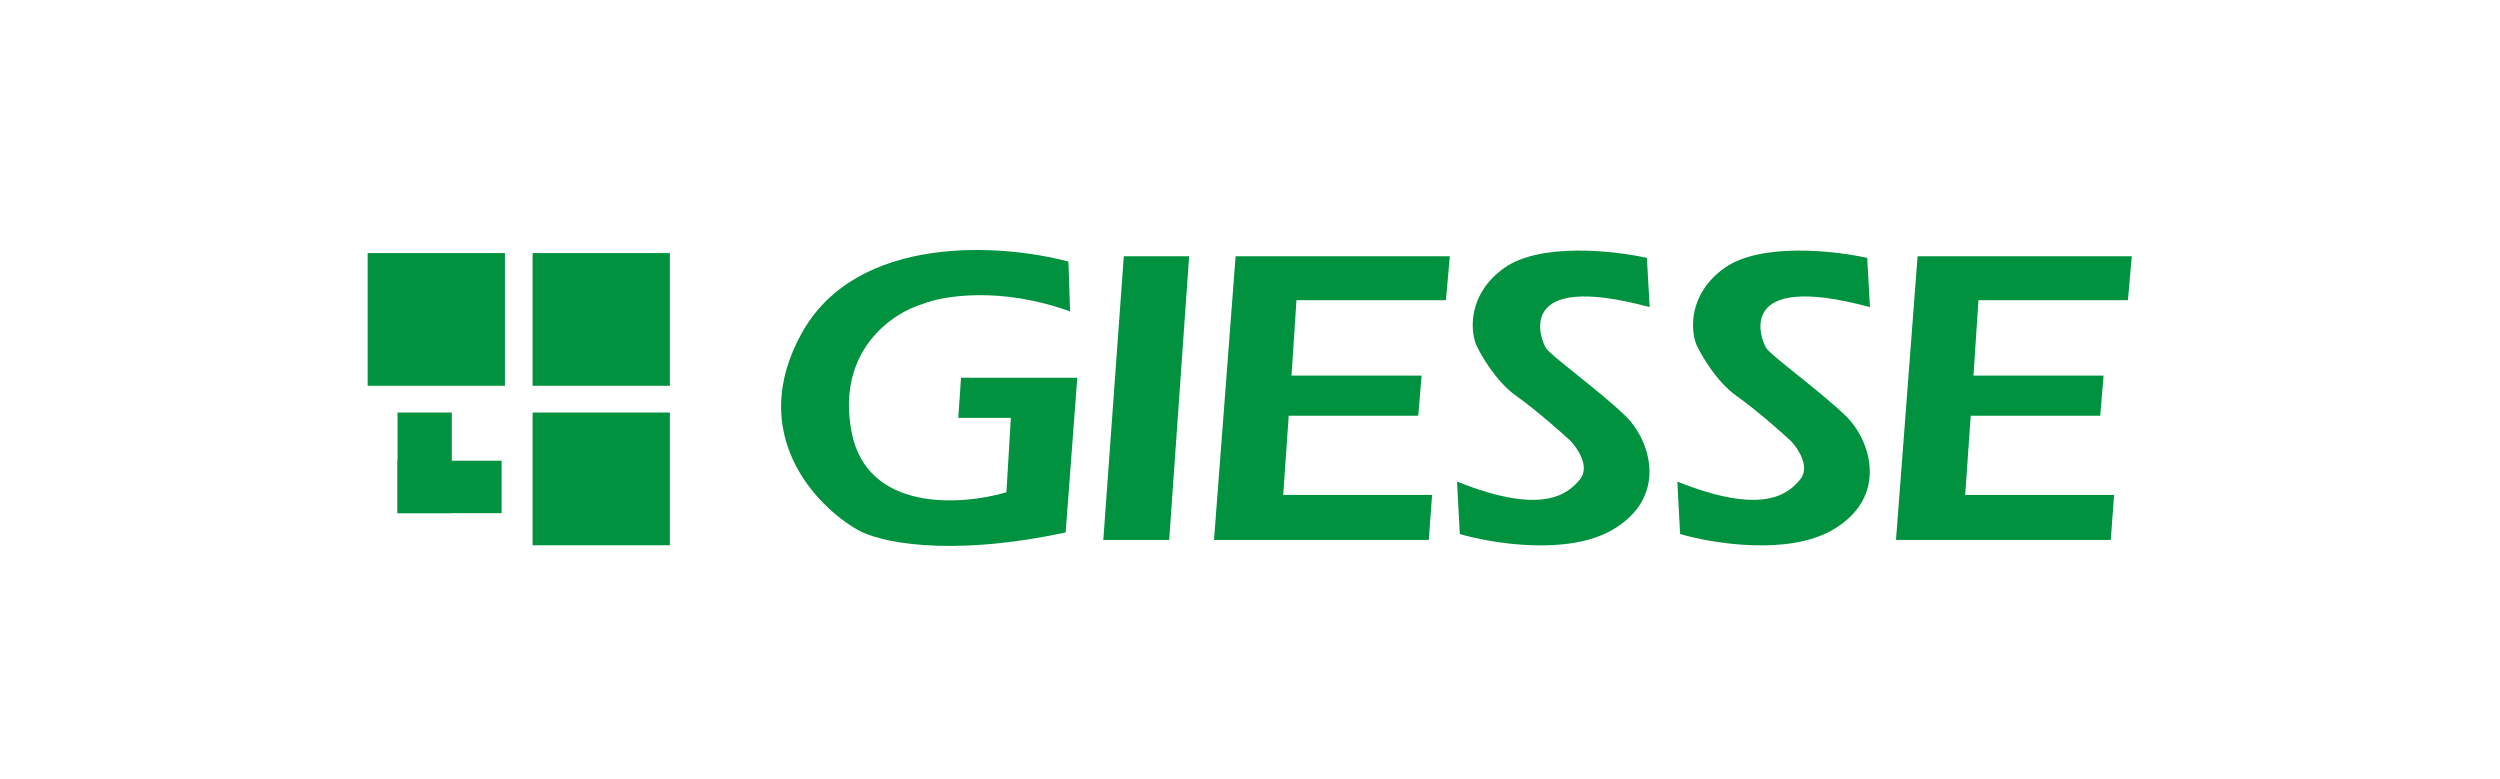 <svg width="170" height="53" viewBox="0 0 170 53" fill="none" xmlns="http://www.w3.org/2000/svg">
<g clip-path="url(#clip0_422_6602)">
<path d="M36.217 17.209H45.552V26.234H36.217V17.209Z" fill="#00923F"/>
<path d="M36.217 28.053H45.552V37.078H36.217V28.053Z" fill="#00923F"/>
<path d="M25 17.209H34.335V26.234H25V17.209Z" fill="#00923F"/>
<path d="M27.033 28.053H30.722V34.895H27.033V28.053Z" fill="#00923F"/>
<path d="M34.11 31.329V34.895H27.033V31.329H34.11Z" fill="#00923F"/>
<path d="M72.766 21.176L72.653 17.791C68.173 16.578 58.274 15.856 54.51 22.668C50.745 29.48 55.476 34.41 58.311 36.023C59.629 36.811 64.304 37.952 72.464 36.205L73.255 25.688H65.35L65.162 28.417H68.738L68.437 33.475C65.35 34.385 58.921 34.829 57.897 29.327C56.873 23.825 60.708 21.261 62.753 20.666C64.108 20.12 68.008 19.458 72.766 21.176Z" fill="#00923F"/>
<path d="M76.418 17.427H80.86L79.505 36.714H75.025L76.418 17.427Z" fill="#00923F"/>
<path d="M98.324 20.412L98.588 17.427H84.021L82.553 36.714H97.157L97.383 33.657H87.258L87.634 28.272H96.442L96.668 25.542H87.823L88.161 20.412H98.324Z" fill="#00923F"/>
<path d="M112.177 20.885L111.989 17.537C109.768 17.04 104.717 16.482 102.278 18.228C99.838 19.975 99.981 22.401 100.358 23.396C100.709 24.172 101.751 25.965 103.106 26.925C104.461 27.886 106.13 29.363 106.795 29.982C107.297 30.504 108.127 31.758 107.434 32.602C106.569 33.657 104.8 35.04 99.078 32.748L99.266 36.314C101.462 36.957 106.614 37.799 109.655 36.023C113.457 33.803 112.253 29.946 110.521 28.272C108.79 26.598 105.515 24.233 105.138 23.687C104.762 23.141 102.88 18.374 112.177 20.885Z" fill="#00923F"/>
<path d="M127.158 20.885L126.97 17.537C124.749 17.04 119.697 16.482 117.258 18.228C114.819 19.975 114.962 22.401 115.338 23.396C115.69 24.172 116.731 25.965 118.086 26.925C119.441 27.886 121.11 29.363 121.775 29.982C122.277 30.504 123.108 31.758 122.415 32.602C121.549 33.657 119.78 35.04 114.059 32.748L114.247 36.314C116.443 36.957 121.594 37.799 124.636 36.023C128.438 33.803 127.233 29.946 125.502 28.272C123.77 26.598 120.495 24.233 120.119 23.687C119.742 23.141 117.86 18.374 127.158 20.885Z" fill="#00923F"/>
<path d="M144.699 20.412L144.963 17.427H130.396L128.928 36.714H143.533L143.758 33.657H133.633L134.009 28.272H142.817L143.043 25.542H134.197L134.536 20.412H144.699Z" fill="#00923F"/>
</g>
<defs>
<clipPath id="clip0_422_6602">
<rect width="120" height="20.16" fill="white" transform="translate(25 17)"/>
</clipPath>
</defs>
</svg>
